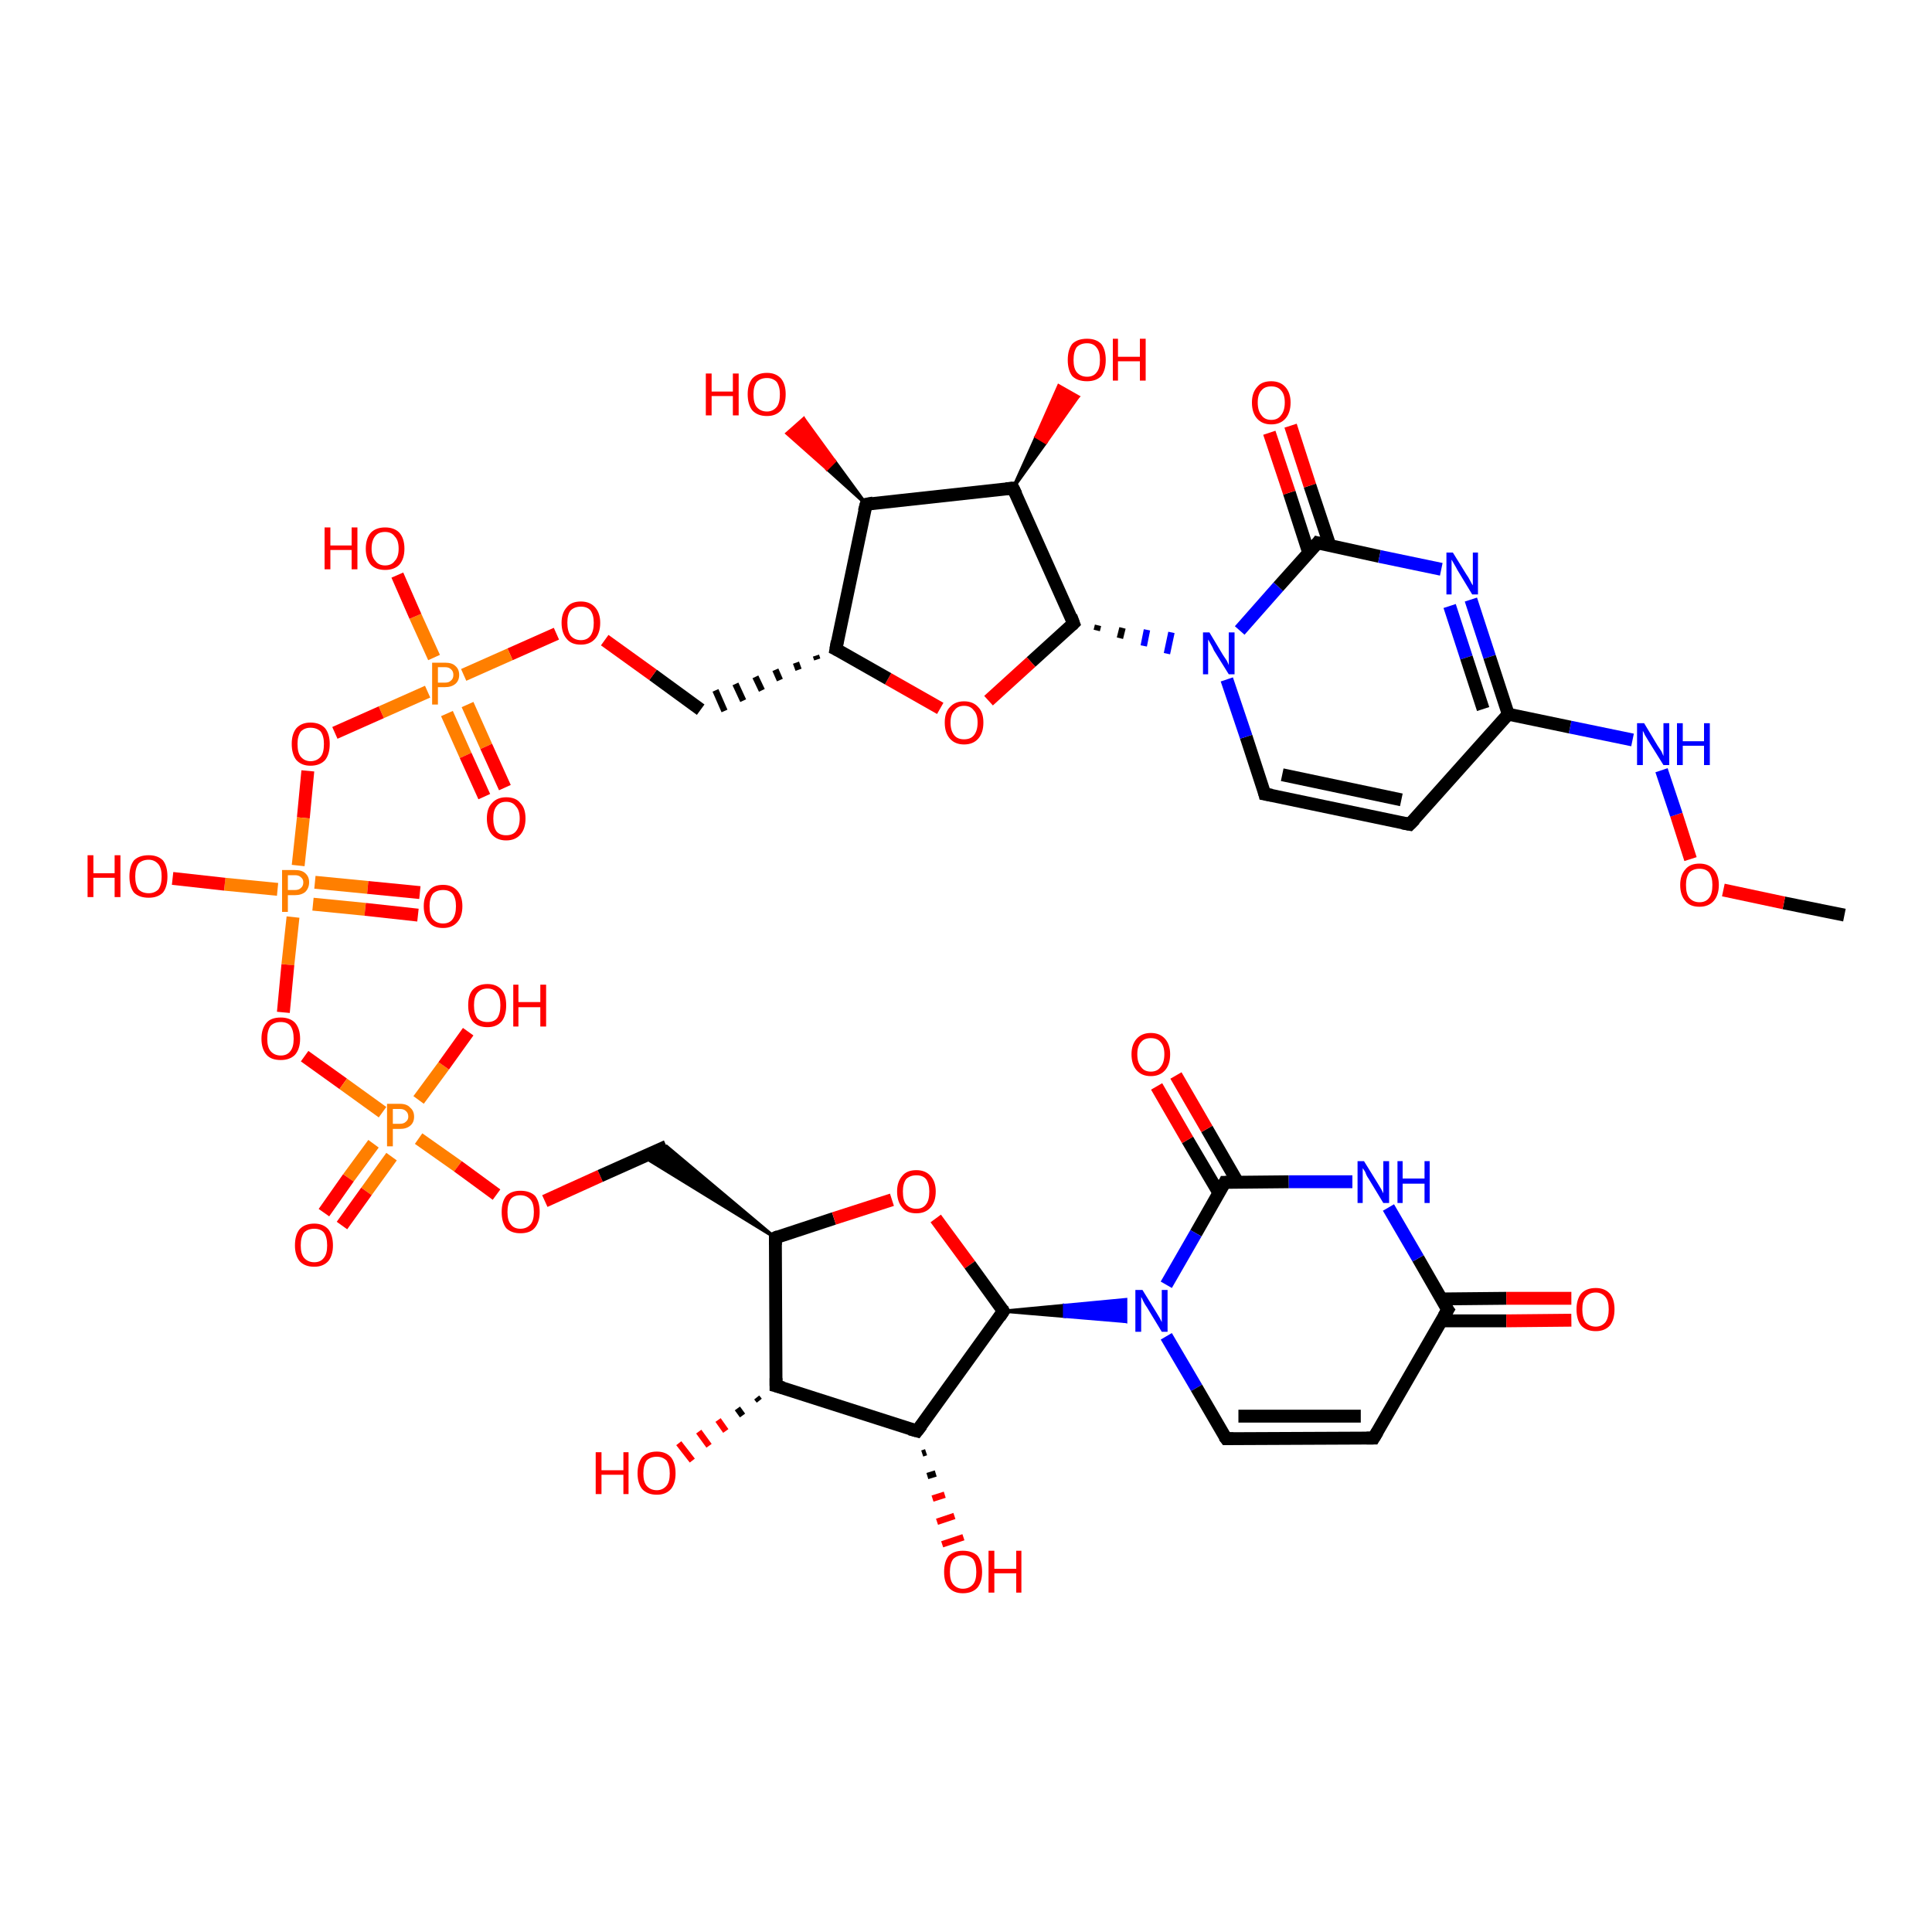 <?xml version='1.0' encoding='iso-8859-1'?>
<svg version='1.1' baseProfile='full'
              xmlns='http://www.w3.org/2000/svg'
                      xmlns:rdkit='http://www.rdkit.org/xml'
                      xmlns:xlink='http://www.w3.org/1999/xlink'
                  xml:space='preserve'
width='300px' height='300px' viewBox='0 0 300 300'>
<!-- END OF HEADER -->
<rect style='opacity:1.0;fill:#FFFFFF;stroke:none' width='300.0' height='300.0' x='0.0' y='0.0'> </rect>
<path class='bond-0 atom-0 atom-1' d='M 286.4,142.1 L 277.0,140.2' style='fill:none;fill-rule:evenodd;stroke:#000000;stroke-width:2.0px;stroke-linecap:butt;stroke-linejoin:miter;stroke-opacity:1' />
<path class='bond-0 atom-0 atom-1' d='M 277.0,140.2 L 267.6,138.2' style='fill:none;fill-rule:evenodd;stroke:#FF0000;stroke-width:2.0px;stroke-linecap:butt;stroke-linejoin:miter;stroke-opacity:1' />
<path class='bond-1 atom-1 atom-2' d='M 262.5,133.4 L 260.3,126.5' style='fill:none;fill-rule:evenodd;stroke:#FF0000;stroke-width:2.0px;stroke-linecap:butt;stroke-linejoin:miter;stroke-opacity:1' />
<path class='bond-1 atom-1 atom-2' d='M 260.3,126.5 L 258.0,119.6' style='fill:none;fill-rule:evenodd;stroke:#0000FF;stroke-width:2.0px;stroke-linecap:butt;stroke-linejoin:miter;stroke-opacity:1' />
<path class='bond-2 atom-2 atom-3' d='M 253.5,114.9 L 243.8,112.9' style='fill:none;fill-rule:evenodd;stroke:#0000FF;stroke-width:2.0px;stroke-linecap:butt;stroke-linejoin:miter;stroke-opacity:1' />
<path class='bond-2 atom-2 atom-3' d='M 243.8,112.9 L 234.2,110.9' style='fill:none;fill-rule:evenodd;stroke:#000000;stroke-width:2.0px;stroke-linecap:butt;stroke-linejoin:miter;stroke-opacity:1' />
<path class='bond-3 atom-3 atom-4' d='M 234.2,110.9 L 218.9,128.0' style='fill:none;fill-rule:evenodd;stroke:#000000;stroke-width:2.0px;stroke-linecap:butt;stroke-linejoin:miter;stroke-opacity:1' />
<path class='bond-4 atom-4 atom-5' d='M 218.9,128.0 L 196.4,123.3' style='fill:none;fill-rule:evenodd;stroke:#000000;stroke-width:2.0px;stroke-linecap:butt;stroke-linejoin:miter;stroke-opacity:1' />
<path class='bond-4 atom-4 atom-5' d='M 217.6,124.2 L 199.1,120.3' style='fill:none;fill-rule:evenodd;stroke:#000000;stroke-width:2.0px;stroke-linecap:butt;stroke-linejoin:miter;stroke-opacity:1' />
<path class='bond-5 atom-5 atom-6' d='M 196.4,123.3 L 193.5,114.4' style='fill:none;fill-rule:evenodd;stroke:#000000;stroke-width:2.0px;stroke-linecap:butt;stroke-linejoin:miter;stroke-opacity:1' />
<path class='bond-5 atom-5 atom-6' d='M 193.5,114.4 L 190.5,105.5' style='fill:none;fill-rule:evenodd;stroke:#0000FF;stroke-width:2.0px;stroke-linecap:butt;stroke-linejoin:miter;stroke-opacity:1' />
<path class='bond-6 atom-7 atom-6' d='M 170.3,97.9 L 170.5,97.1' style='fill:none;fill-rule:evenodd;stroke:#000000;stroke-width:1.0px;stroke-linecap:butt;stroke-linejoin:miter;stroke-opacity:1' />
<path class='bond-6 atom-7 atom-6' d='M 173.9,99.1 L 174.3,97.5' style='fill:none;fill-rule:evenodd;stroke:#000000;stroke-width:1.0px;stroke-linecap:butt;stroke-linejoin:miter;stroke-opacity:1' />
<path class='bond-6 atom-7 atom-6' d='M 177.6,100.3 L 178.1,97.8' style='fill:none;fill-rule:evenodd;stroke:#0000FF;stroke-width:1.0px;stroke-linecap:butt;stroke-linejoin:miter;stroke-opacity:1' />
<path class='bond-6 atom-7 atom-6' d='M 181.2,101.5 L 181.9,98.2' style='fill:none;fill-rule:evenodd;stroke:#0000FF;stroke-width:1.0px;stroke-linecap:butt;stroke-linejoin:miter;stroke-opacity:1' />
<path class='bond-7 atom-7 atom-8' d='M 166.7,96.8 L 160.1,102.8' style='fill:none;fill-rule:evenodd;stroke:#000000;stroke-width:2.0px;stroke-linecap:butt;stroke-linejoin:miter;stroke-opacity:1' />
<path class='bond-7 atom-7 atom-8' d='M 160.1,102.8 L 153.5,108.8' style='fill:none;fill-rule:evenodd;stroke:#FF0000;stroke-width:2.0px;stroke-linecap:butt;stroke-linejoin:miter;stroke-opacity:1' />
<path class='bond-8 atom-8 atom-9' d='M 146.0,110.0 L 137.9,105.4' style='fill:none;fill-rule:evenodd;stroke:#FF0000;stroke-width:2.0px;stroke-linecap:butt;stroke-linejoin:miter;stroke-opacity:1' />
<path class='bond-8 atom-8 atom-9' d='M 137.9,105.4 L 129.8,100.8' style='fill:none;fill-rule:evenodd;stroke:#000000;stroke-width:2.0px;stroke-linecap:butt;stroke-linejoin:miter;stroke-opacity:1' />
<path class='bond-9 atom-9 atom-10' d='M 126.7,101.8 L 126.9,102.4' style='fill:none;fill-rule:evenodd;stroke:#000000;stroke-width:1.0px;stroke-linecap:butt;stroke-linejoin:miter;stroke-opacity:1' />
<path class='bond-9 atom-9 atom-10' d='M 123.6,102.9 L 124.0,104.0' style='fill:none;fill-rule:evenodd;stroke:#000000;stroke-width:1.0px;stroke-linecap:butt;stroke-linejoin:miter;stroke-opacity:1' />
<path class='bond-9 atom-9 atom-10' d='M 120.4,104.0 L 121.1,105.6' style='fill:none;fill-rule:evenodd;stroke:#000000;stroke-width:1.0px;stroke-linecap:butt;stroke-linejoin:miter;stroke-opacity:1' />
<path class='bond-9 atom-9 atom-10' d='M 117.3,105.1 L 118.3,107.2' style='fill:none;fill-rule:evenodd;stroke:#000000;stroke-width:1.0px;stroke-linecap:butt;stroke-linejoin:miter;stroke-opacity:1' />
<path class='bond-9 atom-9 atom-10' d='M 114.2,106.2 L 115.4,108.8' style='fill:none;fill-rule:evenodd;stroke:#000000;stroke-width:1.0px;stroke-linecap:butt;stroke-linejoin:miter;stroke-opacity:1' />
<path class='bond-9 atom-9 atom-10' d='M 111.1,107.2 L 112.5,110.4' style='fill:none;fill-rule:evenodd;stroke:#000000;stroke-width:1.0px;stroke-linecap:butt;stroke-linejoin:miter;stroke-opacity:1' />
<path class='bond-10 atom-10 atom-11' d='M 108.8,110.2 L 101.4,104.8' style='fill:none;fill-rule:evenodd;stroke:#000000;stroke-width:2.0px;stroke-linecap:butt;stroke-linejoin:miter;stroke-opacity:1' />
<path class='bond-10 atom-10 atom-11' d='M 101.4,104.8 L 93.9,99.4' style='fill:none;fill-rule:evenodd;stroke:#FF0000;stroke-width:2.0px;stroke-linecap:butt;stroke-linejoin:miter;stroke-opacity:1' />
<path class='bond-11 atom-11 atom-12' d='M 86.4,98.4 L 79.2,101.6' style='fill:none;fill-rule:evenodd;stroke:#FF0000;stroke-width:2.0px;stroke-linecap:butt;stroke-linejoin:miter;stroke-opacity:1' />
<path class='bond-11 atom-11 atom-12' d='M 79.2,101.6 L 72.0,104.8' style='fill:none;fill-rule:evenodd;stroke:#FF7F00;stroke-width:2.0px;stroke-linecap:butt;stroke-linejoin:miter;stroke-opacity:1' />
<path class='bond-12 atom-12 atom-13' d='M 67.4,102.1 L 64.5,95.7' style='fill:none;fill-rule:evenodd;stroke:#FF7F00;stroke-width:2.0px;stroke-linecap:butt;stroke-linejoin:miter;stroke-opacity:1' />
<path class='bond-12 atom-12 atom-13' d='M 64.5,95.7 L 61.7,89.3' style='fill:none;fill-rule:evenodd;stroke:#FF0000;stroke-width:2.0px;stroke-linecap:butt;stroke-linejoin:miter;stroke-opacity:1' />
<path class='bond-13 atom-12 atom-14' d='M 69.4,110.8 L 72.3,117.3' style='fill:none;fill-rule:evenodd;stroke:#FF7F00;stroke-width:2.0px;stroke-linecap:butt;stroke-linejoin:miter;stroke-opacity:1' />
<path class='bond-13 atom-12 atom-14' d='M 72.3,117.3 L 75.2,123.7' style='fill:none;fill-rule:evenodd;stroke:#FF0000;stroke-width:2.0px;stroke-linecap:butt;stroke-linejoin:miter;stroke-opacity:1' />
<path class='bond-13 atom-12 atom-14' d='M 72.6,109.4 L 75.5,115.9' style='fill:none;fill-rule:evenodd;stroke:#FF7F00;stroke-width:2.0px;stroke-linecap:butt;stroke-linejoin:miter;stroke-opacity:1' />
<path class='bond-13 atom-12 atom-14' d='M 75.5,115.9 L 78.4,122.3' style='fill:none;fill-rule:evenodd;stroke:#FF0000;stroke-width:2.0px;stroke-linecap:butt;stroke-linejoin:miter;stroke-opacity:1' />
<path class='bond-14 atom-12 atom-15' d='M 66.4,107.4 L 59.2,110.6' style='fill:none;fill-rule:evenodd;stroke:#FF7F00;stroke-width:2.0px;stroke-linecap:butt;stroke-linejoin:miter;stroke-opacity:1' />
<path class='bond-14 atom-12 atom-15' d='M 59.2,110.6 L 52.0,113.8' style='fill:none;fill-rule:evenodd;stroke:#FF0000;stroke-width:2.0px;stroke-linecap:butt;stroke-linejoin:miter;stroke-opacity:1' />
<path class='bond-15 atom-15 atom-16' d='M 47.8,119.7 L 47.1,127.0' style='fill:none;fill-rule:evenodd;stroke:#FF0000;stroke-width:2.0px;stroke-linecap:butt;stroke-linejoin:miter;stroke-opacity:1' />
<path class='bond-15 atom-15 atom-16' d='M 47.1,127.0 L 46.3,134.4' style='fill:none;fill-rule:evenodd;stroke:#FF7F00;stroke-width:2.0px;stroke-linecap:butt;stroke-linejoin:miter;stroke-opacity:1' />
<path class='bond-16 atom-16 atom-17' d='M 43.1,138.1 L 34.9,137.3' style='fill:none;fill-rule:evenodd;stroke:#FF7F00;stroke-width:2.0px;stroke-linecap:butt;stroke-linejoin:miter;stroke-opacity:1' />
<path class='bond-16 atom-16 atom-17' d='M 34.9,137.3 L 26.8,136.4' style='fill:none;fill-rule:evenodd;stroke:#FF0000;stroke-width:2.0px;stroke-linecap:butt;stroke-linejoin:miter;stroke-opacity:1' />
<path class='bond-17 atom-16 atom-18' d='M 48.6,140.4 L 56.7,141.2' style='fill:none;fill-rule:evenodd;stroke:#FF7F00;stroke-width:2.0px;stroke-linecap:butt;stroke-linejoin:miter;stroke-opacity:1' />
<path class='bond-17 atom-16 atom-18' d='M 56.7,141.2 L 64.9,142.1' style='fill:none;fill-rule:evenodd;stroke:#FF0000;stroke-width:2.0px;stroke-linecap:butt;stroke-linejoin:miter;stroke-opacity:1' />
<path class='bond-17 atom-16 atom-18' d='M 48.9,137.0 L 57.1,137.8' style='fill:none;fill-rule:evenodd;stroke:#FF7F00;stroke-width:2.0px;stroke-linecap:butt;stroke-linejoin:miter;stroke-opacity:1' />
<path class='bond-17 atom-16 atom-18' d='M 57.1,137.8 L 65.2,138.6' style='fill:none;fill-rule:evenodd;stroke:#FF0000;stroke-width:2.0px;stroke-linecap:butt;stroke-linejoin:miter;stroke-opacity:1' />
<path class='bond-18 atom-16 atom-19' d='M 45.5,142.4 L 44.7,149.8' style='fill:none;fill-rule:evenodd;stroke:#FF7F00;stroke-width:2.0px;stroke-linecap:butt;stroke-linejoin:miter;stroke-opacity:1' />
<path class='bond-18 atom-16 atom-19' d='M 44.7,149.8 L 44.0,157.2' style='fill:none;fill-rule:evenodd;stroke:#FF0000;stroke-width:2.0px;stroke-linecap:butt;stroke-linejoin:miter;stroke-opacity:1' />
<path class='bond-19 atom-19 atom-20' d='M 47.3,164.0 L 53.3,168.3' style='fill:none;fill-rule:evenodd;stroke:#FF0000;stroke-width:2.0px;stroke-linecap:butt;stroke-linejoin:miter;stroke-opacity:1' />
<path class='bond-19 atom-19 atom-20' d='M 53.3,168.3 L 59.4,172.7' style='fill:none;fill-rule:evenodd;stroke:#FF7F00;stroke-width:2.0px;stroke-linecap:butt;stroke-linejoin:miter;stroke-opacity:1' />
<path class='bond-20 atom-20 atom-21' d='M 65.0,170.8 L 68.9,165.5' style='fill:none;fill-rule:evenodd;stroke:#FF7F00;stroke-width:2.0px;stroke-linecap:butt;stroke-linejoin:miter;stroke-opacity:1' />
<path class='bond-20 atom-20 atom-21' d='M 68.9,165.5 L 72.7,160.2' style='fill:none;fill-rule:evenodd;stroke:#FF0000;stroke-width:2.0px;stroke-linecap:butt;stroke-linejoin:miter;stroke-opacity:1' />
<path class='bond-21 atom-20 atom-22' d='M 58.0,177.6 L 54.1,182.9' style='fill:none;fill-rule:evenodd;stroke:#FF7F00;stroke-width:2.0px;stroke-linecap:butt;stroke-linejoin:miter;stroke-opacity:1' />
<path class='bond-21 atom-20 atom-22' d='M 54.1,182.9 L 50.3,188.3' style='fill:none;fill-rule:evenodd;stroke:#FF0000;stroke-width:2.0px;stroke-linecap:butt;stroke-linejoin:miter;stroke-opacity:1' />
<path class='bond-21 atom-20 atom-22' d='M 60.8,179.6 L 56.9,185.0' style='fill:none;fill-rule:evenodd;stroke:#FF7F00;stroke-width:2.0px;stroke-linecap:butt;stroke-linejoin:miter;stroke-opacity:1' />
<path class='bond-21 atom-20 atom-22' d='M 56.9,185.0 L 53.1,190.3' style='fill:none;fill-rule:evenodd;stroke:#FF0000;stroke-width:2.0px;stroke-linecap:butt;stroke-linejoin:miter;stroke-opacity:1' />
<path class='bond-22 atom-20 atom-23' d='M 65.0,176.8 L 71.1,181.1' style='fill:none;fill-rule:evenodd;stroke:#FF7F00;stroke-width:2.0px;stroke-linecap:butt;stroke-linejoin:miter;stroke-opacity:1' />
<path class='bond-22 atom-20 atom-23' d='M 71.1,181.1 L 77.1,185.5' style='fill:none;fill-rule:evenodd;stroke:#FF0000;stroke-width:2.0px;stroke-linecap:butt;stroke-linejoin:miter;stroke-opacity:1' />
<path class='bond-23 atom-23 atom-24' d='M 84.6,186.5 L 93.2,182.6' style='fill:none;fill-rule:evenodd;stroke:#FF0000;stroke-width:2.0px;stroke-linecap:butt;stroke-linejoin:miter;stroke-opacity:1' />
<path class='bond-23 atom-23 atom-24' d='M 93.2,182.6 L 103.5,178.0' style='fill:none;fill-rule:evenodd;stroke:#000000;stroke-width:2.0px;stroke-linecap:butt;stroke-linejoin:miter;stroke-opacity:1' />
<path class='bond-24 atom-25 atom-24' d='M 120.4,192.2 L 99.9,179.6 L 103.5,178.0 Z' style='fill:#000000;fill-rule:evenodd;fill-opacity:1;stroke:#000000;stroke-width:0.5px;stroke-linecap:butt;stroke-linejoin:miter;stroke-opacity:1;' />
<path class='bond-25 atom-25 atom-26' d='M 120.4,192.2 L 129.5,189.2' style='fill:none;fill-rule:evenodd;stroke:#000000;stroke-width:2.0px;stroke-linecap:butt;stroke-linejoin:miter;stroke-opacity:1' />
<path class='bond-25 atom-25 atom-26' d='M 129.5,189.2 L 138.5,186.3' style='fill:none;fill-rule:evenodd;stroke:#FF0000;stroke-width:2.0px;stroke-linecap:butt;stroke-linejoin:miter;stroke-opacity:1' />
<path class='bond-26 atom-26 atom-27' d='M 145.3,189.2 L 150.6,196.4' style='fill:none;fill-rule:evenodd;stroke:#FF0000;stroke-width:2.0px;stroke-linecap:butt;stroke-linejoin:miter;stroke-opacity:1' />
<path class='bond-26 atom-26 atom-27' d='M 150.6,196.4 L 155.8,203.6' style='fill:none;fill-rule:evenodd;stroke:#000000;stroke-width:2.0px;stroke-linecap:butt;stroke-linejoin:miter;stroke-opacity:1' />
<path class='bond-27 atom-27 atom-28' d='M 155.8,203.6 L 142.4,222.2' style='fill:none;fill-rule:evenodd;stroke:#000000;stroke-width:2.0px;stroke-linecap:butt;stroke-linejoin:miter;stroke-opacity:1' />
<path class='bond-28 atom-28 atom-29' d='M 143.8,225.5 L 143.2,225.7' style='fill:none;fill-rule:evenodd;stroke:#000000;stroke-width:1.0px;stroke-linecap:butt;stroke-linejoin:miter;stroke-opacity:1' />
<path class='bond-28 atom-28 atom-29' d='M 145.3,228.8 L 144.0,229.2' style='fill:none;fill-rule:evenodd;stroke:#000000;stroke-width:1.0px;stroke-linecap:butt;stroke-linejoin:miter;stroke-opacity:1' />
<path class='bond-28 atom-28 atom-29' d='M 146.7,232.1 L 144.8,232.7' style='fill:none;fill-rule:evenodd;stroke:#FF0000;stroke-width:1.0px;stroke-linecap:butt;stroke-linejoin:miter;stroke-opacity:1' />
<path class='bond-28 atom-28 atom-29' d='M 148.2,235.4 L 145.5,236.3' style='fill:none;fill-rule:evenodd;stroke:#FF0000;stroke-width:1.0px;stroke-linecap:butt;stroke-linejoin:miter;stroke-opacity:1' />
<path class='bond-28 atom-28 atom-29' d='M 149.6,238.7 L 146.3,239.8' style='fill:none;fill-rule:evenodd;stroke:#FF0000;stroke-width:1.0px;stroke-linecap:butt;stroke-linejoin:miter;stroke-opacity:1' />
<path class='bond-29 atom-28 atom-30' d='M 142.4,222.2 L 120.5,215.2' style='fill:none;fill-rule:evenodd;stroke:#000000;stroke-width:2.0px;stroke-linecap:butt;stroke-linejoin:miter;stroke-opacity:1' />
<path class='bond-30 atom-30 atom-31' d='M 117.9,217.5 L 117.5,217.0' style='fill:none;fill-rule:evenodd;stroke:#000000;stroke-width:1.0px;stroke-linecap:butt;stroke-linejoin:miter;stroke-opacity:1' />
<path class='bond-30 atom-30 atom-31' d='M 115.3,219.8 L 114.5,218.7' style='fill:none;fill-rule:evenodd;stroke:#000000;stroke-width:1.0px;stroke-linecap:butt;stroke-linejoin:miter;stroke-opacity:1' />
<path class='bond-30 atom-30 atom-31' d='M 112.7,222.2 L 111.5,220.5' style='fill:none;fill-rule:evenodd;stroke:#FF0000;stroke-width:1.0px;stroke-linecap:butt;stroke-linejoin:miter;stroke-opacity:1' />
<path class='bond-30 atom-30 atom-31' d='M 110.1,224.5 L 108.5,222.3' style='fill:none;fill-rule:evenodd;stroke:#FF0000;stroke-width:1.0px;stroke-linecap:butt;stroke-linejoin:miter;stroke-opacity:1' />
<path class='bond-30 atom-30 atom-31' d='M 107.5,226.8 L 105.4,224.1' style='fill:none;fill-rule:evenodd;stroke:#FF0000;stroke-width:1.0px;stroke-linecap:butt;stroke-linejoin:miter;stroke-opacity:1' />
<path class='bond-31 atom-27 atom-32' d='M 155.8,203.6 L 165.3,202.7 L 165.3,204.4 Z' style='fill:#000000;fill-rule:evenodd;fill-opacity:1;stroke:#000000;stroke-width:0.5px;stroke-linecap:butt;stroke-linejoin:miter;stroke-opacity:1;' />
<path class='bond-31 atom-27 atom-32' d='M 165.3,202.7 L 174.8,205.2 L 174.8,201.8 Z' style='fill:#0000FF;fill-rule:evenodd;fill-opacity:1;stroke:#0000FF;stroke-width:0.5px;stroke-linecap:butt;stroke-linejoin:miter;stroke-opacity:1;' />
<path class='bond-31 atom-27 atom-32' d='M 165.3,202.7 L 165.3,204.4 L 174.8,205.2 Z' style='fill:#0000FF;fill-rule:evenodd;fill-opacity:1;stroke:#0000FF;stroke-width:0.5px;stroke-linecap:butt;stroke-linejoin:miter;stroke-opacity:1;' />
<path class='bond-32 atom-32 atom-33' d='M 181.1,207.5 L 185.8,215.5' style='fill:none;fill-rule:evenodd;stroke:#0000FF;stroke-width:2.0px;stroke-linecap:butt;stroke-linejoin:miter;stroke-opacity:1' />
<path class='bond-32 atom-32 atom-33' d='M 185.8,215.5 L 190.4,223.4' style='fill:none;fill-rule:evenodd;stroke:#000000;stroke-width:2.0px;stroke-linecap:butt;stroke-linejoin:miter;stroke-opacity:1' />
<path class='bond-33 atom-33 atom-34' d='M 190.4,223.4 L 213.3,223.3' style='fill:none;fill-rule:evenodd;stroke:#000000;stroke-width:2.0px;stroke-linecap:butt;stroke-linejoin:miter;stroke-opacity:1' />
<path class='bond-33 atom-33 atom-34' d='M 192.3,219.9 L 211.3,219.9' style='fill:none;fill-rule:evenodd;stroke:#000000;stroke-width:2.0px;stroke-linecap:butt;stroke-linejoin:miter;stroke-opacity:1' />
<path class='bond-34 atom-34 atom-35' d='M 213.3,223.3 L 224.8,203.4' style='fill:none;fill-rule:evenodd;stroke:#000000;stroke-width:2.0px;stroke-linecap:butt;stroke-linejoin:miter;stroke-opacity:1' />
<path class='bond-35 atom-35 atom-36' d='M 223.8,205.1 L 233.9,205.1' style='fill:none;fill-rule:evenodd;stroke:#000000;stroke-width:2.0px;stroke-linecap:butt;stroke-linejoin:miter;stroke-opacity:1' />
<path class='bond-35 atom-35 atom-36' d='M 233.9,205.1 L 244.0,205.0' style='fill:none;fill-rule:evenodd;stroke:#FF0000;stroke-width:2.0px;stroke-linecap:butt;stroke-linejoin:miter;stroke-opacity:1' />
<path class='bond-35 atom-35 atom-36' d='M 223.8,201.7 L 233.9,201.6' style='fill:none;fill-rule:evenodd;stroke:#000000;stroke-width:2.0px;stroke-linecap:butt;stroke-linejoin:miter;stroke-opacity:1' />
<path class='bond-35 atom-35 atom-36' d='M 233.9,201.6 L 244.0,201.6' style='fill:none;fill-rule:evenodd;stroke:#FF0000;stroke-width:2.0px;stroke-linecap:butt;stroke-linejoin:miter;stroke-opacity:1' />
<path class='bond-36 atom-35 atom-37' d='M 224.8,203.4 L 220.2,195.4' style='fill:none;fill-rule:evenodd;stroke:#000000;stroke-width:2.0px;stroke-linecap:butt;stroke-linejoin:miter;stroke-opacity:1' />
<path class='bond-36 atom-35 atom-37' d='M 220.2,195.4 L 215.6,187.5' style='fill:none;fill-rule:evenodd;stroke:#0000FF;stroke-width:2.0px;stroke-linecap:butt;stroke-linejoin:miter;stroke-opacity:1' />
<path class='bond-37 atom-37 atom-38' d='M 210.0,183.5 L 200.1,183.5' style='fill:none;fill-rule:evenodd;stroke:#0000FF;stroke-width:2.0px;stroke-linecap:butt;stroke-linejoin:miter;stroke-opacity:1' />
<path class='bond-37 atom-37 atom-38' d='M 200.1,183.5 L 190.2,183.6' style='fill:none;fill-rule:evenodd;stroke:#000000;stroke-width:2.0px;stroke-linecap:butt;stroke-linejoin:miter;stroke-opacity:1' />
<path class='bond-38 atom-38 atom-39' d='M 192.2,183.6 L 187.4,175.3' style='fill:none;fill-rule:evenodd;stroke:#000000;stroke-width:2.0px;stroke-linecap:butt;stroke-linejoin:miter;stroke-opacity:1' />
<path class='bond-38 atom-38 atom-39' d='M 187.4,175.3 L 182.6,167.0' style='fill:none;fill-rule:evenodd;stroke:#FF0000;stroke-width:2.0px;stroke-linecap:butt;stroke-linejoin:miter;stroke-opacity:1' />
<path class='bond-38 atom-38 atom-39' d='M 189.3,185.3 L 184.4,177.0' style='fill:none;fill-rule:evenodd;stroke:#000000;stroke-width:2.0px;stroke-linecap:butt;stroke-linejoin:miter;stroke-opacity:1' />
<path class='bond-38 atom-38 atom-39' d='M 184.4,177.0 L 179.6,168.7' style='fill:none;fill-rule:evenodd;stroke:#FF0000;stroke-width:2.0px;stroke-linecap:butt;stroke-linejoin:miter;stroke-opacity:1' />
<path class='bond-39 atom-9 atom-40' d='M 129.8,100.8 L 134.5,78.3' style='fill:none;fill-rule:evenodd;stroke:#000000;stroke-width:2.0px;stroke-linecap:butt;stroke-linejoin:miter;stroke-opacity:1' />
<path class='bond-40 atom-40 atom-41' d='M 134.5,78.3 L 128.4,72.8 L 129.6,71.6 Z' style='fill:#000000;fill-rule:evenodd;fill-opacity:1;stroke:#000000;stroke-width:0.5px;stroke-linecap:butt;stroke-linejoin:miter;stroke-opacity:1;' />
<path class='bond-40 atom-40 atom-41' d='M 128.4,72.8 L 124.8,65.0 L 122.2,67.3 Z' style='fill:#FF0000;fill-rule:evenodd;fill-opacity:1;stroke:#FF0000;stroke-width:0.5px;stroke-linecap:butt;stroke-linejoin:miter;stroke-opacity:1;' />
<path class='bond-40 atom-40 atom-41' d='M 128.4,72.8 L 129.6,71.6 L 124.8,65.0 Z' style='fill:#FF0000;fill-rule:evenodd;fill-opacity:1;stroke:#FF0000;stroke-width:0.5px;stroke-linecap:butt;stroke-linejoin:miter;stroke-opacity:1;' />
<path class='bond-41 atom-40 atom-42' d='M 134.5,78.3 L 157.3,75.8' style='fill:none;fill-rule:evenodd;stroke:#000000;stroke-width:2.0px;stroke-linecap:butt;stroke-linejoin:miter;stroke-opacity:1' />
<path class='bond-42 atom-42 atom-43' d='M 157.3,75.8 L 160.9,67.8 L 162.4,68.7 Z' style='fill:#000000;fill-rule:evenodd;fill-opacity:1;stroke:#000000;stroke-width:0.5px;stroke-linecap:butt;stroke-linejoin:miter;stroke-opacity:1;' />
<path class='bond-42 atom-42 atom-43' d='M 160.9,67.8 L 167.4,61.6 L 164.4,59.9 Z' style='fill:#FF0000;fill-rule:evenodd;fill-opacity:1;stroke:#FF0000;stroke-width:0.5px;stroke-linecap:butt;stroke-linejoin:miter;stroke-opacity:1;' />
<path class='bond-42 atom-42 atom-43' d='M 160.9,67.8 L 162.4,68.7 L 167.4,61.6 Z' style='fill:#FF0000;fill-rule:evenodd;fill-opacity:1;stroke:#FF0000;stroke-width:0.5px;stroke-linecap:butt;stroke-linejoin:miter;stroke-opacity:1;' />
<path class='bond-43 atom-6 atom-44' d='M 192.5,97.9 L 198.5,91.1' style='fill:none;fill-rule:evenodd;stroke:#0000FF;stroke-width:2.0px;stroke-linecap:butt;stroke-linejoin:miter;stroke-opacity:1' />
<path class='bond-43 atom-6 atom-44' d='M 198.5,91.1 L 204.6,84.3' style='fill:none;fill-rule:evenodd;stroke:#000000;stroke-width:2.0px;stroke-linecap:butt;stroke-linejoin:miter;stroke-opacity:1' />
<path class='bond-44 atom-44 atom-45' d='M 206.5,84.7 L 203.4,75.4' style='fill:none;fill-rule:evenodd;stroke:#000000;stroke-width:2.0px;stroke-linecap:butt;stroke-linejoin:miter;stroke-opacity:1' />
<path class='bond-44 atom-44 atom-45' d='M 203.4,75.4 L 200.4,66.1' style='fill:none;fill-rule:evenodd;stroke:#FF0000;stroke-width:2.0px;stroke-linecap:butt;stroke-linejoin:miter;stroke-opacity:1' />
<path class='bond-44 atom-44 atom-45' d='M 203.2,85.8 L 200.2,76.5' style='fill:none;fill-rule:evenodd;stroke:#000000;stroke-width:2.0px;stroke-linecap:butt;stroke-linejoin:miter;stroke-opacity:1' />
<path class='bond-44 atom-44 atom-45' d='M 200.2,76.5 L 197.1,67.2' style='fill:none;fill-rule:evenodd;stroke:#FF0000;stroke-width:2.0px;stroke-linecap:butt;stroke-linejoin:miter;stroke-opacity:1' />
<path class='bond-45 atom-44 atom-46' d='M 204.6,84.3 L 214.2,86.4' style='fill:none;fill-rule:evenodd;stroke:#000000;stroke-width:2.0px;stroke-linecap:butt;stroke-linejoin:miter;stroke-opacity:1' />
<path class='bond-45 atom-44 atom-46' d='M 214.2,86.4 L 223.8,88.4' style='fill:none;fill-rule:evenodd;stroke:#0000FF;stroke-width:2.0px;stroke-linecap:butt;stroke-linejoin:miter;stroke-opacity:1' />
<path class='bond-46 atom-46 atom-3' d='M 228.4,93.1 L 231.3,102.0' style='fill:none;fill-rule:evenodd;stroke:#0000FF;stroke-width:2.0px;stroke-linecap:butt;stroke-linejoin:miter;stroke-opacity:1' />
<path class='bond-46 atom-46 atom-3' d='M 231.3,102.0 L 234.2,110.9' style='fill:none;fill-rule:evenodd;stroke:#000000;stroke-width:2.0px;stroke-linecap:butt;stroke-linejoin:miter;stroke-opacity:1' />
<path class='bond-46 atom-46 atom-3' d='M 225.1,94.1 L 227.7,102.1' style='fill:none;fill-rule:evenodd;stroke:#0000FF;stroke-width:2.0px;stroke-linecap:butt;stroke-linejoin:miter;stroke-opacity:1' />
<path class='bond-46 atom-46 atom-3' d='M 227.7,102.1 L 230.3,110.1' style='fill:none;fill-rule:evenodd;stroke:#000000;stroke-width:2.0px;stroke-linecap:butt;stroke-linejoin:miter;stroke-opacity:1' />
<path class='bond-47 atom-42 atom-7' d='M 157.3,75.8 L 166.7,96.8' style='fill:none;fill-rule:evenodd;stroke:#000000;stroke-width:2.0px;stroke-linecap:butt;stroke-linejoin:miter;stroke-opacity:1' />
<path class='bond-48 atom-30 atom-25' d='M 120.5,215.2 L 120.4,192.2' style='fill:none;fill-rule:evenodd;stroke:#000000;stroke-width:2.0px;stroke-linecap:butt;stroke-linejoin:miter;stroke-opacity:1' />
<path class='bond-49 atom-38 atom-32' d='M 190.2,183.6 L 185.7,191.5' style='fill:none;fill-rule:evenodd;stroke:#000000;stroke-width:2.0px;stroke-linecap:butt;stroke-linejoin:miter;stroke-opacity:1' />
<path class='bond-49 atom-38 atom-32' d='M 185.7,191.5 L 181.1,199.5' style='fill:none;fill-rule:evenodd;stroke:#0000FF;stroke-width:2.0px;stroke-linecap:butt;stroke-linejoin:miter;stroke-opacity:1' />
<path d='M 219.7,127.2 L 218.9,128.0 L 217.8,127.8' style='fill:none;stroke:#000000;stroke-width:2.0px;stroke-linecap:butt;stroke-linejoin:miter;stroke-opacity:1;' />
<path d='M 197.5,123.5 L 196.4,123.3 L 196.3,122.9' style='fill:none;stroke:#000000;stroke-width:2.0px;stroke-linecap:butt;stroke-linejoin:miter;stroke-opacity:1;' />
<path d='M 166.4,97.1 L 166.7,96.8 L 166.3,95.7' style='fill:none;stroke:#000000;stroke-width:2.0px;stroke-linecap:butt;stroke-linejoin:miter;stroke-opacity:1;' />
<path d='M 130.2,101.0 L 129.8,100.8 L 130.0,99.6' style='fill:none;stroke:#000000;stroke-width:2.0px;stroke-linecap:butt;stroke-linejoin:miter;stroke-opacity:1;' />
<path d='M 120.9,192.0 L 120.4,192.2 L 120.4,193.3' style='fill:none;stroke:#000000;stroke-width:2.0px;stroke-linecap:butt;stroke-linejoin:miter;stroke-opacity:1;' />
<path d='M 155.6,203.2 L 155.8,203.6 L 155.2,204.5' style='fill:none;stroke:#000000;stroke-width:2.0px;stroke-linecap:butt;stroke-linejoin:miter;stroke-opacity:1;' />
<path d='M 143.1,221.3 L 142.4,222.2 L 141.3,221.9' style='fill:none;stroke:#000000;stroke-width:2.0px;stroke-linecap:butt;stroke-linejoin:miter;stroke-opacity:1;' />
<path d='M 121.6,215.5 L 120.5,215.2 L 120.5,214.0' style='fill:none;stroke:#000000;stroke-width:2.0px;stroke-linecap:butt;stroke-linejoin:miter;stroke-opacity:1;' />
<path d='M 190.1,223.0 L 190.4,223.4 L 191.5,223.4' style='fill:none;stroke:#000000;stroke-width:2.0px;stroke-linecap:butt;stroke-linejoin:miter;stroke-opacity:1;' />
<path d='M 212.2,223.3 L 213.3,223.3 L 213.9,222.3' style='fill:none;stroke:#000000;stroke-width:2.0px;stroke-linecap:butt;stroke-linejoin:miter;stroke-opacity:1;' />
<path d='M 224.2,204.4 L 224.8,203.4 L 224.5,203.0' style='fill:none;stroke:#000000;stroke-width:2.0px;stroke-linecap:butt;stroke-linejoin:miter;stroke-opacity:1;' />
<path d='M 190.7,183.6 L 190.2,183.6 L 190.0,184.0' style='fill:none;stroke:#000000;stroke-width:2.0px;stroke-linecap:butt;stroke-linejoin:miter;stroke-opacity:1;' />
<path d='M 134.2,79.4 L 134.5,78.3 L 135.6,78.1' style='fill:none;stroke:#000000;stroke-width:2.0px;stroke-linecap:butt;stroke-linejoin:miter;stroke-opacity:1;' />
<path d='M 156.2,75.9 L 157.3,75.8 L 157.8,76.8' style='fill:none;stroke:#000000;stroke-width:2.0px;stroke-linecap:butt;stroke-linejoin:miter;stroke-opacity:1;' />
<path d='M 204.3,84.7 L 204.6,84.3 L 205.0,84.4' style='fill:none;stroke:#000000;stroke-width:2.0px;stroke-linecap:butt;stroke-linejoin:miter;stroke-opacity:1;' />
<path class='atom-1' d='M 260.9 137.4
Q 260.9 135.9, 261.7 135.0
Q 262.4 134.1, 263.9 134.1
Q 265.3 134.1, 266.1 135.0
Q 266.9 135.9, 266.9 137.4
Q 266.9 139.0, 266.1 139.9
Q 265.3 140.8, 263.9 140.8
Q 262.4 140.8, 261.7 139.9
Q 260.9 139.0, 260.9 137.4
M 263.9 140.1
Q 264.9 140.1, 265.4 139.4
Q 265.9 138.8, 265.9 137.4
Q 265.9 136.2, 265.4 135.5
Q 264.9 134.9, 263.9 134.9
Q 262.9 134.9, 262.3 135.5
Q 261.8 136.2, 261.8 137.4
Q 261.8 138.8, 262.3 139.4
Q 262.9 140.1, 263.9 140.1
' fill='#FF0000'/>
<path class='atom-2' d='M 255.3 112.3
L 257.4 115.8
Q 257.6 116.1, 258.0 116.7
Q 258.3 117.4, 258.3 117.4
L 258.3 112.3
L 259.2 112.3
L 259.2 118.8
L 258.3 118.8
L 256.0 115.1
Q 255.7 114.6, 255.4 114.1
Q 255.2 113.6, 255.1 113.5
L 255.1 118.8
L 254.2 118.8
L 254.2 112.3
L 255.3 112.3
' fill='#0000FF'/>
<path class='atom-2' d='M 260.4 112.3
L 261.3 112.3
L 261.3 115.1
L 264.6 115.1
L 264.6 112.3
L 265.5 112.3
L 265.5 118.8
L 264.6 118.8
L 264.6 115.8
L 261.3 115.8
L 261.3 118.8
L 260.4 118.8
L 260.4 112.3
' fill='#0000FF'/>
<path class='atom-6' d='M 187.8 98.2
L 189.9 101.7
Q 190.1 102.0, 190.5 102.6
Q 190.8 103.2, 190.8 103.3
L 190.8 98.2
L 191.7 98.2
L 191.7 104.7
L 190.8 104.7
L 188.5 101.0
Q 188.3 100.5, 188.0 100.0
Q 187.7 99.5, 187.6 99.3
L 187.6 104.7
L 186.8 104.7
L 186.8 98.2
L 187.8 98.2
' fill='#0000FF'/>
<path class='atom-8' d='M 146.7 112.2
Q 146.7 110.6, 147.5 109.8
Q 148.3 108.9, 149.7 108.9
Q 151.1 108.9, 151.9 109.8
Q 152.7 110.6, 152.7 112.2
Q 152.7 113.8, 151.9 114.7
Q 151.1 115.6, 149.7 115.6
Q 148.3 115.6, 147.5 114.7
Q 146.7 113.8, 146.7 112.2
M 149.7 114.8
Q 150.7 114.8, 151.2 114.2
Q 151.8 113.5, 151.8 112.2
Q 151.8 110.9, 151.2 110.3
Q 150.7 109.6, 149.7 109.6
Q 148.7 109.6, 148.2 110.3
Q 147.6 110.9, 147.6 112.2
Q 147.6 113.5, 148.2 114.2
Q 148.7 114.8, 149.7 114.8
' fill='#FF0000'/>
<path class='atom-11' d='M 87.2 96.7
Q 87.2 95.2, 88.0 94.3
Q 88.7 93.4, 90.2 93.4
Q 91.6 93.4, 92.4 94.3
Q 93.2 95.2, 93.2 96.7
Q 93.2 98.3, 92.4 99.2
Q 91.6 100.1, 90.2 100.1
Q 88.7 100.1, 88.0 99.2
Q 87.2 98.3, 87.2 96.7
M 90.2 99.4
Q 91.2 99.4, 91.7 98.7
Q 92.2 98.0, 92.2 96.7
Q 92.2 95.5, 91.7 94.8
Q 91.2 94.2, 90.2 94.2
Q 89.2 94.2, 88.6 94.8
Q 88.1 95.4, 88.1 96.7
Q 88.1 98.0, 88.6 98.7
Q 89.2 99.4, 90.2 99.4
' fill='#FF0000'/>
<path class='atom-12' d='M 69.1 102.9
Q 70.2 102.9, 70.7 103.4
Q 71.3 103.9, 71.3 104.8
Q 71.3 105.7, 70.7 106.2
Q 70.1 106.7, 69.1 106.7
L 68.0 106.7
L 68.0 109.4
L 67.1 109.4
L 67.1 102.9
L 69.1 102.9
M 69.1 106.0
Q 69.7 106.0, 70.0 105.7
Q 70.4 105.4, 70.4 104.8
Q 70.4 104.2, 70.0 103.9
Q 69.7 103.6, 69.1 103.6
L 68.0 103.6
L 68.0 106.0
L 69.1 106.0
' fill='#FF7F00'/>
<path class='atom-13' d='M 50.4 81.9
L 51.3 81.9
L 51.3 84.7
L 54.6 84.7
L 54.6 81.9
L 55.5 81.9
L 55.5 88.4
L 54.6 88.4
L 54.6 85.4
L 51.3 85.4
L 51.3 88.4
L 50.4 88.4
L 50.4 81.9
' fill='#FF0000'/>
<path class='atom-13' d='M 56.8 85.2
Q 56.8 83.6, 57.6 82.7
Q 58.4 81.9, 59.8 81.9
Q 61.2 81.9, 62.0 82.7
Q 62.8 83.6, 62.8 85.2
Q 62.8 86.8, 62.0 87.7
Q 61.2 88.5, 59.8 88.5
Q 58.4 88.5, 57.6 87.7
Q 56.8 86.8, 56.8 85.2
M 59.8 87.8
Q 60.8 87.8, 61.3 87.1
Q 61.9 86.5, 61.9 85.2
Q 61.9 83.9, 61.3 83.3
Q 60.8 82.6, 59.8 82.6
Q 58.8 82.6, 58.3 83.2
Q 57.7 83.9, 57.7 85.2
Q 57.7 86.5, 58.3 87.1
Q 58.8 87.8, 59.8 87.8
' fill='#FF0000'/>
<path class='atom-14' d='M 75.6 127.1
Q 75.6 125.5, 76.4 124.7
Q 77.2 123.8, 78.6 123.8
Q 80.1 123.8, 80.8 124.7
Q 81.6 125.5, 81.6 127.1
Q 81.6 128.7, 80.8 129.6
Q 80.0 130.5, 78.6 130.5
Q 77.2 130.5, 76.4 129.6
Q 75.6 128.7, 75.6 127.1
M 78.6 129.7
Q 79.6 129.7, 80.1 129.1
Q 80.7 128.4, 80.7 127.1
Q 80.7 125.8, 80.1 125.2
Q 79.6 124.5, 78.6 124.5
Q 77.6 124.5, 77.1 125.2
Q 76.6 125.8, 76.6 127.1
Q 76.6 128.4, 77.1 129.1
Q 77.6 129.7, 78.6 129.7
' fill='#FF0000'/>
<path class='atom-15' d='M 45.3 115.5
Q 45.3 114.0, 46.0 113.1
Q 46.8 112.2, 48.2 112.2
Q 49.7 112.2, 50.5 113.1
Q 51.2 114.0, 51.2 115.5
Q 51.2 117.1, 50.5 118.0
Q 49.7 118.9, 48.2 118.9
Q 46.8 118.9, 46.0 118.0
Q 45.3 117.1, 45.3 115.5
M 48.2 118.2
Q 49.2 118.2, 49.8 117.5
Q 50.3 116.9, 50.3 115.5
Q 50.3 114.3, 49.8 113.6
Q 49.2 113.0, 48.2 113.0
Q 47.3 113.0, 46.7 113.6
Q 46.2 114.3, 46.2 115.5
Q 46.2 116.9, 46.7 117.5
Q 47.3 118.2, 48.2 118.2
' fill='#FF0000'/>
<path class='atom-16' d='M 45.8 135.1
Q 46.9 135.1, 47.4 135.6
Q 48.0 136.1, 48.0 137.0
Q 48.0 137.9, 47.4 138.5
Q 46.8 139.0, 45.8 139.0
L 44.7 139.0
L 44.7 141.6
L 43.8 141.6
L 43.8 135.1
L 45.8 135.1
M 45.8 138.2
Q 46.4 138.2, 46.7 137.9
Q 47.1 137.6, 47.1 137.0
Q 47.1 136.5, 46.7 136.2
Q 46.4 135.9, 45.8 135.9
L 44.7 135.9
L 44.7 138.2
L 45.8 138.2
' fill='#FF7F00'/>
<path class='atom-17' d='M 13.6 132.8
L 14.5 132.8
L 14.5 135.6
L 17.8 135.6
L 17.8 132.8
L 18.7 132.8
L 18.7 139.3
L 17.8 139.3
L 17.8 136.3
L 14.5 136.3
L 14.5 139.3
L 13.6 139.3
L 13.6 132.8
' fill='#FF0000'/>
<path class='atom-17' d='M 20.1 136.1
Q 20.1 134.5, 20.8 133.6
Q 21.6 132.8, 23.1 132.8
Q 24.5 132.8, 25.3 133.6
Q 26.0 134.5, 26.0 136.1
Q 26.0 137.7, 25.3 138.6
Q 24.5 139.4, 23.1 139.4
Q 21.6 139.4, 20.8 138.6
Q 20.1 137.7, 20.1 136.1
M 23.1 138.7
Q 24.0 138.7, 24.6 138.1
Q 25.1 137.4, 25.1 136.1
Q 25.1 134.8, 24.6 134.2
Q 24.0 133.5, 23.1 133.5
Q 22.1 133.5, 21.5 134.1
Q 21.0 134.8, 21.0 136.1
Q 21.0 137.4, 21.5 138.1
Q 22.1 138.7, 23.1 138.7
' fill='#FF0000'/>
<path class='atom-18' d='M 65.8 140.7
Q 65.8 139.2, 66.6 138.3
Q 67.3 137.4, 68.8 137.4
Q 70.2 137.4, 71.0 138.3
Q 71.8 139.2, 71.8 140.7
Q 71.8 142.3, 71.0 143.2
Q 70.2 144.1, 68.8 144.1
Q 67.3 144.1, 66.6 143.2
Q 65.8 142.3, 65.8 140.7
M 68.8 143.4
Q 69.8 143.4, 70.3 142.7
Q 70.8 142.0, 70.8 140.7
Q 70.8 139.5, 70.3 138.8
Q 69.8 138.2, 68.8 138.2
Q 67.8 138.2, 67.2 138.8
Q 66.7 139.5, 66.7 140.7
Q 66.7 142.1, 67.2 142.7
Q 67.8 143.4, 68.8 143.4
' fill='#FF0000'/>
<path class='atom-19' d='M 40.6 161.3
Q 40.6 159.7, 41.4 158.8
Q 42.1 158.0, 43.6 158.0
Q 45.0 158.0, 45.8 158.8
Q 46.6 159.7, 46.6 161.3
Q 46.6 162.9, 45.8 163.8
Q 45.0 164.6, 43.6 164.6
Q 42.1 164.6, 41.4 163.8
Q 40.6 162.9, 40.6 161.3
M 43.6 163.9
Q 44.6 163.9, 45.1 163.2
Q 45.6 162.6, 45.6 161.3
Q 45.6 160.0, 45.1 159.3
Q 44.6 158.7, 43.6 158.7
Q 42.6 158.7, 42.0 159.3
Q 41.5 160.0, 41.5 161.3
Q 41.5 162.6, 42.0 163.2
Q 42.6 163.9, 43.6 163.9
' fill='#FF0000'/>
<path class='atom-20' d='M 62.1 171.4
Q 63.2 171.4, 63.7 172.0
Q 64.3 172.5, 64.3 173.4
Q 64.3 174.3, 63.7 174.8
Q 63.1 175.3, 62.1 175.3
L 61.0 175.3
L 61.0 178.0
L 60.1 178.0
L 60.1 171.4
L 62.1 171.4
M 62.1 174.5
Q 62.7 174.5, 63.0 174.2
Q 63.4 173.9, 63.4 173.4
Q 63.4 172.8, 63.0 172.5
Q 62.7 172.2, 62.1 172.2
L 61.0 172.2
L 61.0 174.5
L 62.1 174.5
' fill='#FF7F00'/>
<path class='atom-21' d='M 72.7 156.1
Q 72.7 154.5, 73.4 153.7
Q 74.2 152.8, 75.7 152.8
Q 77.1 152.8, 77.9 153.7
Q 78.6 154.5, 78.6 156.1
Q 78.6 157.7, 77.9 158.6
Q 77.1 159.5, 75.7 159.5
Q 74.2 159.5, 73.4 158.6
Q 72.7 157.7, 72.7 156.1
M 75.7 158.7
Q 76.7 158.7, 77.2 158.1
Q 77.7 157.4, 77.7 156.1
Q 77.7 154.8, 77.2 154.2
Q 76.7 153.5, 75.7 153.5
Q 74.7 153.5, 74.1 154.2
Q 73.6 154.8, 73.6 156.1
Q 73.6 157.4, 74.1 158.1
Q 74.7 158.7, 75.7 158.7
' fill='#FF0000'/>
<path class='atom-21' d='M 79.7 152.9
L 80.5 152.9
L 80.5 155.6
L 83.9 155.6
L 83.9 152.9
L 84.8 152.9
L 84.8 159.4
L 83.9 159.4
L 83.9 156.4
L 80.5 156.4
L 80.5 159.4
L 79.7 159.4
L 79.7 152.9
' fill='#FF0000'/>
<path class='atom-22' d='M 45.8 193.4
Q 45.8 191.8, 46.5 190.9
Q 47.3 190.0, 48.8 190.0
Q 50.2 190.0, 51.0 190.9
Q 51.7 191.8, 51.7 193.4
Q 51.7 194.9, 51.0 195.8
Q 50.2 196.7, 48.8 196.7
Q 47.3 196.7, 46.5 195.8
Q 45.8 194.9, 45.8 193.4
M 48.8 196.0
Q 49.8 196.0, 50.3 195.3
Q 50.8 194.7, 50.8 193.4
Q 50.8 192.1, 50.3 191.4
Q 49.8 190.8, 48.8 190.8
Q 47.8 190.8, 47.2 191.4
Q 46.7 192.1, 46.7 193.4
Q 46.7 194.7, 47.2 195.3
Q 47.8 196.0, 48.8 196.0
' fill='#FF0000'/>
<path class='atom-23' d='M 77.9 188.2
Q 77.9 186.6, 78.6 185.7
Q 79.4 184.9, 80.8 184.9
Q 82.3 184.9, 83.1 185.7
Q 83.8 186.6, 83.8 188.2
Q 83.8 189.8, 83.0 190.7
Q 82.3 191.5, 80.8 191.5
Q 79.4 191.5, 78.6 190.7
Q 77.9 189.8, 77.9 188.2
M 80.8 190.8
Q 81.8 190.8, 82.4 190.1
Q 82.9 189.5, 82.9 188.2
Q 82.9 186.9, 82.4 186.3
Q 81.8 185.6, 80.8 185.6
Q 79.8 185.6, 79.3 186.2
Q 78.8 186.9, 78.8 188.2
Q 78.8 189.5, 79.3 190.1
Q 79.8 190.8, 80.8 190.8
' fill='#FF0000'/>
<path class='atom-26' d='M 139.3 185.0
Q 139.3 183.5, 140.1 182.6
Q 140.8 181.7, 142.3 181.7
Q 143.7 181.7, 144.5 182.6
Q 145.3 183.5, 145.3 185.0
Q 145.3 186.6, 144.5 187.5
Q 143.7 188.4, 142.3 188.4
Q 140.8 188.4, 140.1 187.5
Q 139.3 186.6, 139.3 185.0
M 142.3 187.7
Q 143.3 187.7, 143.8 187.0
Q 144.3 186.4, 144.3 185.0
Q 144.3 183.8, 143.8 183.1
Q 143.3 182.5, 142.3 182.5
Q 141.3 182.5, 140.7 183.1
Q 140.2 183.8, 140.2 185.0
Q 140.2 186.4, 140.7 187.0
Q 141.3 187.7, 142.3 187.7
' fill='#FF0000'/>
<path class='atom-29' d='M 146.6 244.1
Q 146.6 242.5, 147.3 241.6
Q 148.1 240.8, 149.5 240.8
Q 151.0 240.8, 151.8 241.6
Q 152.5 242.5, 152.5 244.1
Q 152.5 245.6, 151.8 246.5
Q 151.0 247.4, 149.5 247.4
Q 148.1 247.4, 147.3 246.5
Q 146.6 245.7, 146.6 244.1
M 149.5 246.7
Q 150.5 246.7, 151.1 246.0
Q 151.6 245.4, 151.6 244.1
Q 151.6 242.8, 151.1 242.1
Q 150.5 241.5, 149.5 241.5
Q 148.6 241.5, 148.0 242.1
Q 147.5 242.8, 147.5 244.1
Q 147.5 245.4, 148.0 246.0
Q 148.6 246.7, 149.5 246.7
' fill='#FF0000'/>
<path class='atom-29' d='M 153.5 240.8
L 154.4 240.8
L 154.4 243.6
L 157.8 243.6
L 157.8 240.8
L 158.6 240.8
L 158.6 247.3
L 157.8 247.3
L 157.8 244.3
L 154.4 244.3
L 154.4 247.3
L 153.5 247.3
L 153.5 240.8
' fill='#FF0000'/>
<path class='atom-31' d='M 92.5 225.5
L 93.4 225.5
L 93.4 228.3
L 96.8 228.3
L 96.8 225.5
L 97.6 225.5
L 97.6 232.0
L 96.8 232.0
L 96.8 229.0
L 93.4 229.0
L 93.4 232.0
L 92.5 232.0
L 92.5 225.5
' fill='#FF0000'/>
<path class='atom-31' d='M 99.0 228.8
Q 99.0 227.2, 99.7 226.3
Q 100.5 225.4, 102.0 225.4
Q 103.4 225.4, 104.2 226.3
Q 104.9 227.2, 104.9 228.8
Q 104.9 230.3, 104.2 231.2
Q 103.4 232.1, 102.0 232.1
Q 100.5 232.1, 99.7 231.2
Q 99.0 230.3, 99.0 228.8
M 102.0 231.4
Q 102.9 231.4, 103.5 230.7
Q 104.0 230.1, 104.0 228.8
Q 104.0 227.5, 103.5 226.8
Q 102.9 226.2, 102.0 226.2
Q 101.0 226.2, 100.4 226.8
Q 99.9 227.5, 99.9 228.8
Q 99.9 230.1, 100.4 230.7
Q 101.0 231.4, 102.0 231.4
' fill='#FF0000'/>
<path class='atom-32' d='M 177.4 200.3
L 179.5 203.7
Q 179.7 204.0, 180.1 204.7
Q 180.4 205.3, 180.4 205.3
L 180.4 200.3
L 181.3 200.3
L 181.3 206.8
L 180.4 206.8
L 178.1 203.0
Q 177.8 202.6, 177.5 202.0
Q 177.3 201.5, 177.2 201.4
L 177.2 206.8
L 176.3 206.8
L 176.3 200.3
L 177.4 200.3
' fill='#0000FF'/>
<path class='atom-36' d='M 244.8 203.3
Q 244.8 201.8, 245.5 200.9
Q 246.3 200.0, 247.8 200.0
Q 249.2 200.0, 250.0 200.9
Q 250.7 201.8, 250.7 203.3
Q 250.7 204.9, 250.0 205.8
Q 249.2 206.7, 247.8 206.7
Q 246.3 206.7, 245.5 205.8
Q 244.8 204.9, 244.8 203.3
M 247.8 206.0
Q 248.7 206.0, 249.3 205.3
Q 249.8 204.6, 249.8 203.3
Q 249.8 202.0, 249.3 201.4
Q 248.7 200.7, 247.8 200.7
Q 246.8 200.7, 246.2 201.4
Q 245.7 202.0, 245.7 203.3
Q 245.7 204.6, 246.2 205.3
Q 246.8 206.0, 247.8 206.0
' fill='#FF0000'/>
<path class='atom-37' d='M 211.8 180.3
L 213.9 183.7
Q 214.1 184.0, 214.5 184.7
Q 214.8 185.3, 214.8 185.3
L 214.8 180.3
L 215.7 180.3
L 215.7 186.8
L 214.8 186.8
L 212.5 183.0
Q 212.2 182.6, 212.0 182.0
Q 211.7 181.5, 211.6 181.4
L 211.6 186.8
L 210.8 186.8
L 210.8 180.3
L 211.8 180.3
' fill='#0000FF'/>
<path class='atom-37' d='M 217.0 180.3
L 217.8 180.3
L 217.8 183.0
L 221.2 183.0
L 221.2 180.3
L 222.0 180.3
L 222.0 186.8
L 221.2 186.8
L 221.2 183.8
L 217.8 183.8
L 217.8 186.8
L 217.0 186.8
L 217.0 180.3
' fill='#0000FF'/>
<path class='atom-39' d='M 175.7 163.7
Q 175.7 162.2, 176.5 161.3
Q 177.3 160.4, 178.7 160.4
Q 180.1 160.4, 180.9 161.3
Q 181.7 162.2, 181.7 163.7
Q 181.7 165.3, 180.9 166.2
Q 180.1 167.1, 178.7 167.1
Q 177.3 167.1, 176.5 166.2
Q 175.7 165.3, 175.7 163.7
M 178.7 166.4
Q 179.7 166.4, 180.2 165.7
Q 180.8 165.0, 180.8 163.7
Q 180.8 162.4, 180.2 161.8
Q 179.7 161.2, 178.7 161.2
Q 177.7 161.2, 177.2 161.8
Q 176.6 162.4, 176.6 163.7
Q 176.6 165.0, 177.2 165.7
Q 177.7 166.4, 178.7 166.4
' fill='#FF0000'/>
<path class='atom-41' d='M 109.6 58.0
L 110.5 58.0
L 110.5 60.8
L 113.8 60.8
L 113.8 58.0
L 114.7 58.0
L 114.7 64.5
L 113.8 64.5
L 113.8 61.5
L 110.5 61.5
L 110.5 64.5
L 109.6 64.5
L 109.6 58.0
' fill='#FF0000'/>
<path class='atom-41' d='M 116.1 61.2
Q 116.1 59.7, 116.8 58.8
Q 117.6 57.9, 119.1 57.9
Q 120.5 57.9, 121.3 58.8
Q 122.0 59.7, 122.0 61.2
Q 122.0 62.8, 121.3 63.7
Q 120.5 64.6, 119.1 64.6
Q 117.6 64.6, 116.8 63.7
Q 116.1 62.8, 116.1 61.2
M 119.1 63.9
Q 120.0 63.9, 120.6 63.2
Q 121.1 62.6, 121.1 61.2
Q 121.1 60.0, 120.6 59.3
Q 120.0 58.7, 119.1 58.7
Q 118.1 58.7, 117.5 59.3
Q 117.0 60.0, 117.0 61.2
Q 117.0 62.6, 117.5 63.2
Q 118.1 63.9, 119.1 63.9
' fill='#FF0000'/>
<path class='atom-43' d='M 165.8 55.9
Q 165.8 54.3, 166.5 53.4
Q 167.3 52.6, 168.8 52.6
Q 170.2 52.6, 171.0 53.4
Q 171.7 54.3, 171.7 55.9
Q 171.7 57.5, 171.0 58.4
Q 170.2 59.2, 168.8 59.2
Q 167.3 59.2, 166.5 58.4
Q 165.8 57.5, 165.8 55.9
M 168.8 58.5
Q 169.8 58.5, 170.3 57.8
Q 170.8 57.2, 170.8 55.9
Q 170.8 54.6, 170.3 54.0
Q 169.8 53.3, 168.8 53.3
Q 167.8 53.3, 167.2 53.9
Q 166.7 54.6, 166.7 55.9
Q 166.7 57.2, 167.2 57.8
Q 167.8 58.5, 168.8 58.5
' fill='#FF0000'/>
<path class='atom-43' d='M 172.8 52.6
L 173.6 52.6
L 173.6 55.4
L 177.0 55.4
L 177.0 52.6
L 177.9 52.6
L 177.9 59.1
L 177.0 59.1
L 177.0 56.1
L 173.6 56.1
L 173.6 59.1
L 172.8 59.1
L 172.8 52.6
' fill='#FF0000'/>
<path class='atom-45' d='M 194.4 62.5
Q 194.4 61.0, 195.2 60.1
Q 195.9 59.2, 197.4 59.2
Q 198.8 59.2, 199.6 60.1
Q 200.4 61.0, 200.4 62.5
Q 200.4 64.1, 199.6 65.0
Q 198.8 65.9, 197.4 65.9
Q 196.0 65.9, 195.2 65.0
Q 194.4 64.1, 194.4 62.5
M 197.4 65.2
Q 198.4 65.2, 198.9 64.5
Q 199.5 63.8, 199.5 62.5
Q 199.5 61.2, 198.9 60.6
Q 198.4 60.0, 197.4 60.0
Q 196.4 60.0, 195.9 60.6
Q 195.3 61.2, 195.3 62.5
Q 195.3 63.8, 195.9 64.5
Q 196.4 65.2, 197.4 65.2
' fill='#FF0000'/>
<path class='atom-46' d='M 225.6 85.8
L 227.7 89.2
Q 228.0 89.6, 228.3 90.2
Q 228.6 90.8, 228.7 90.9
L 228.7 85.8
L 229.5 85.8
L 229.5 92.3
L 228.6 92.3
L 226.3 88.5
Q 226.1 88.1, 225.8 87.6
Q 225.5 87.1, 225.4 86.9
L 225.4 92.3
L 224.6 92.3
L 224.6 85.8
L 225.6 85.8
' fill='#0000FF'/>
</svg>
